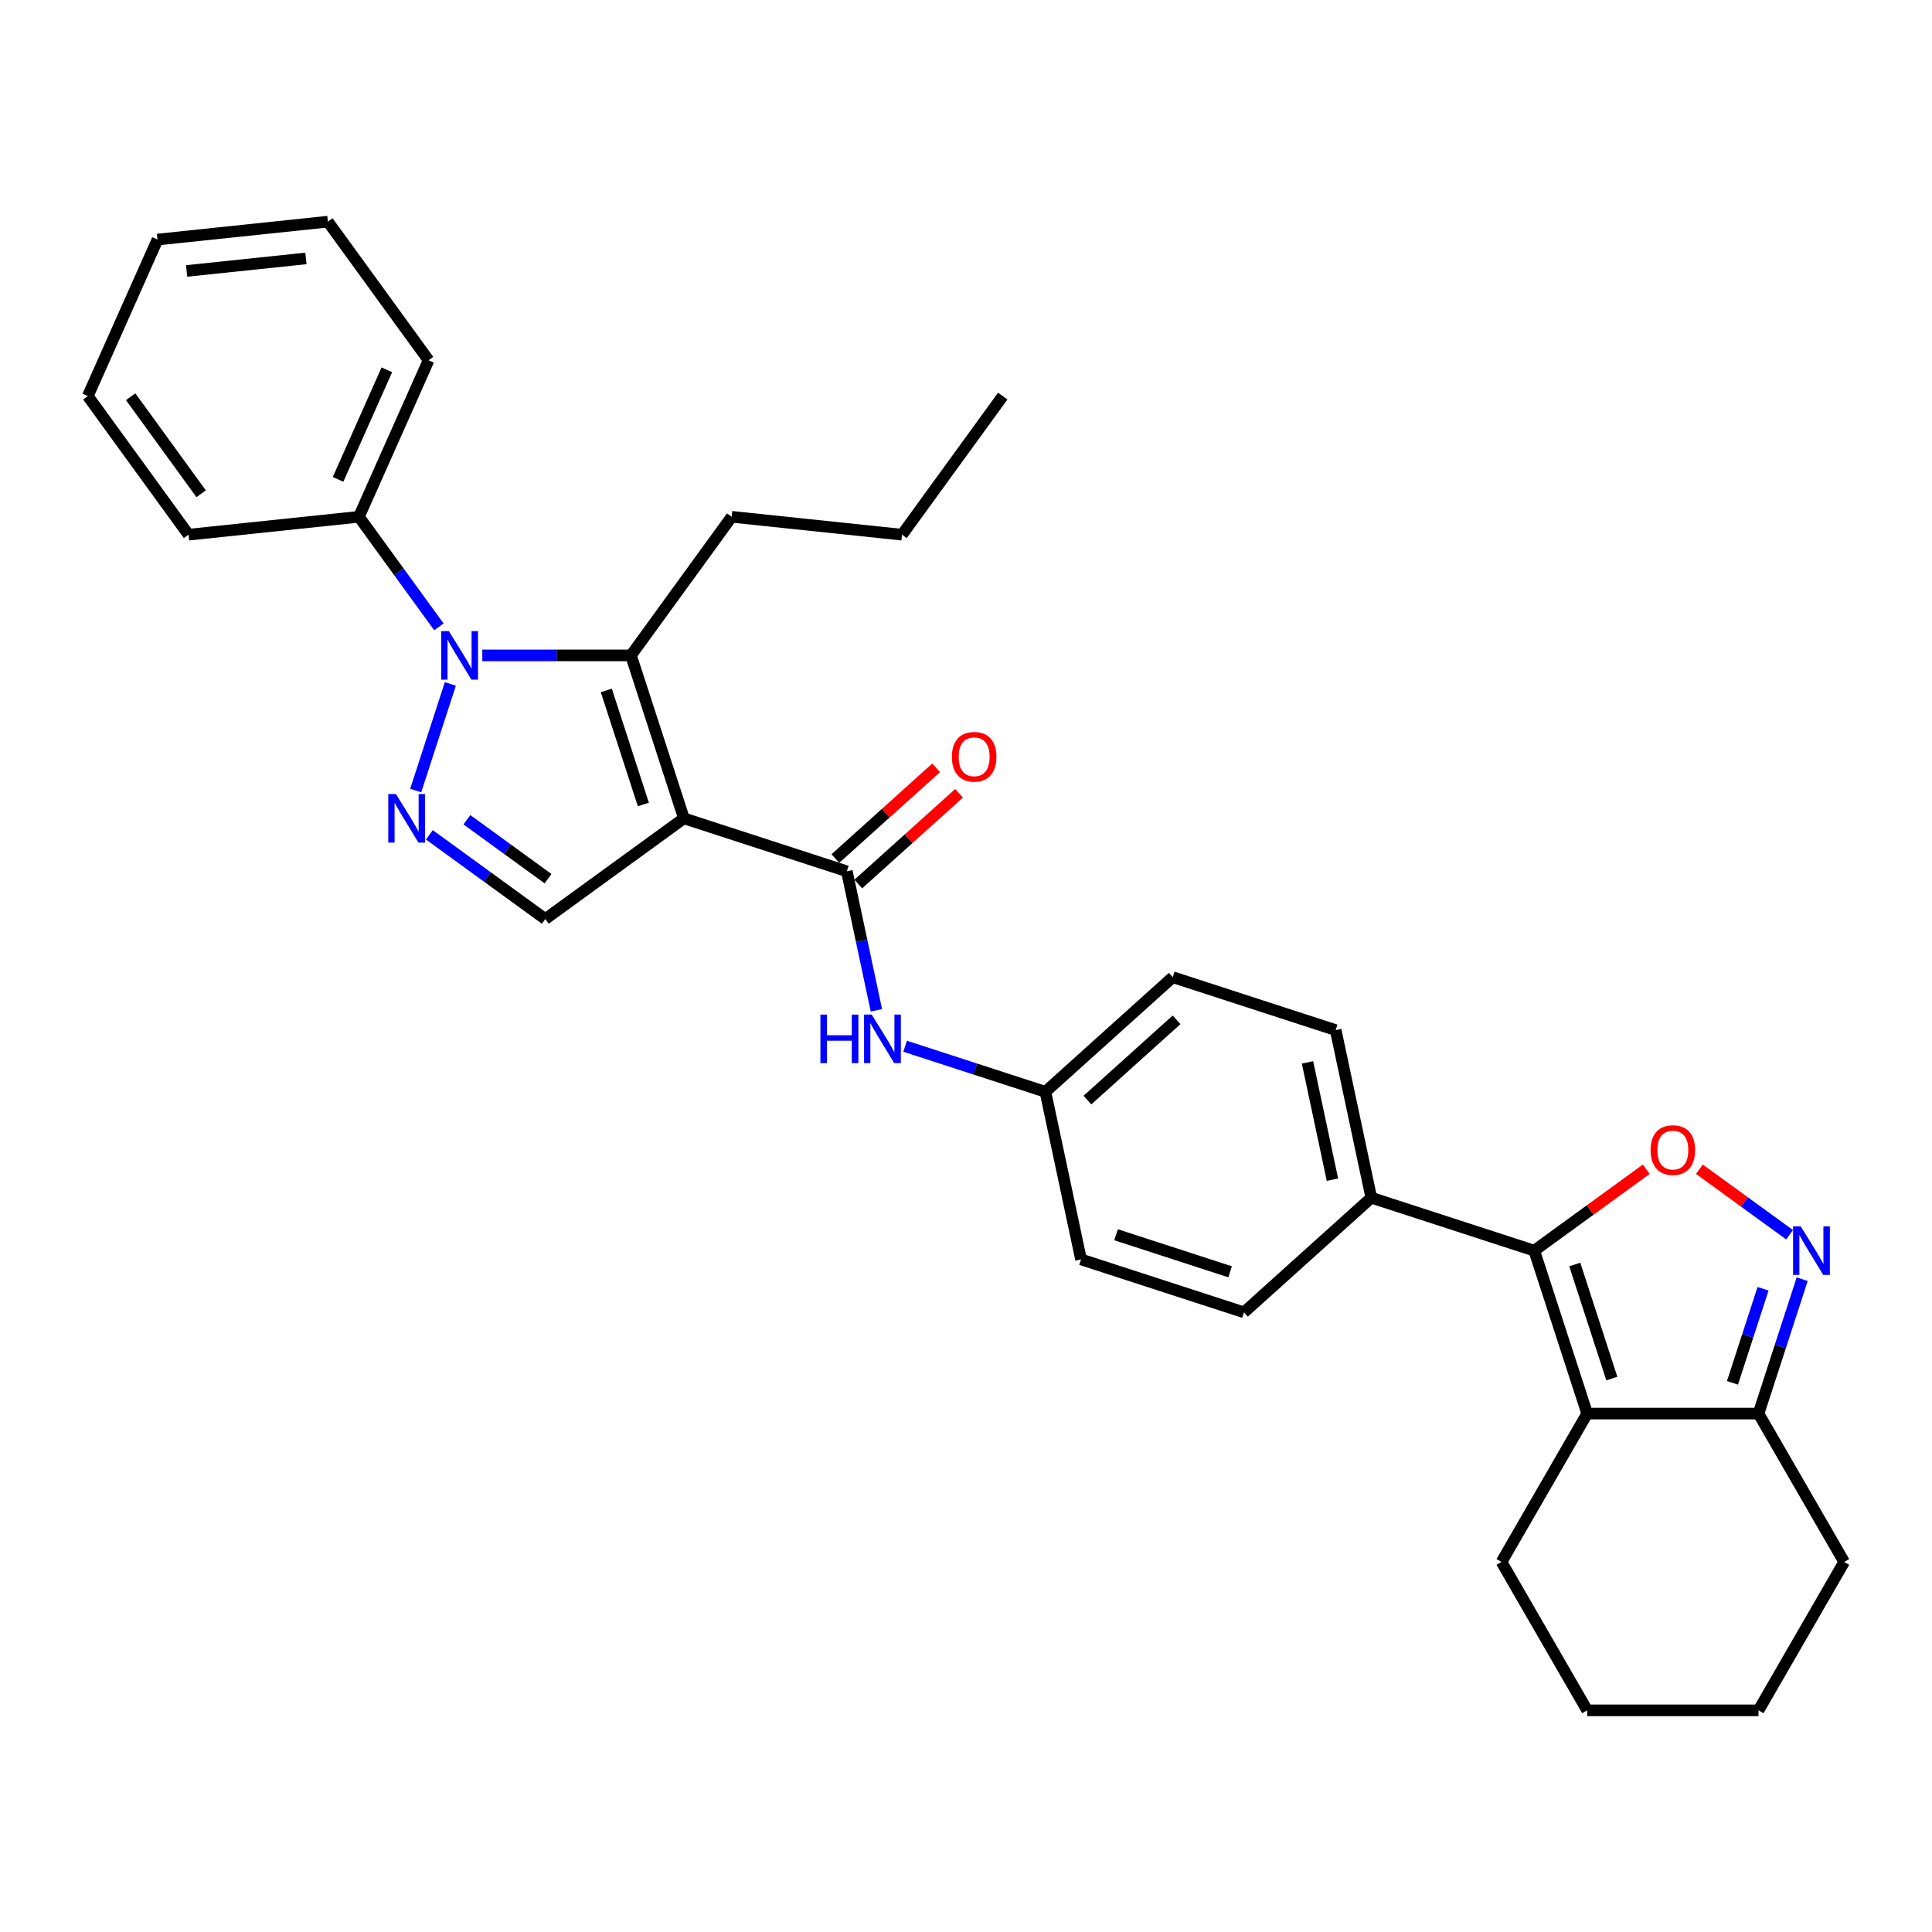 <?xml version='1.0' encoding='iso-8859-1'?>
<svg version='1.1' baseProfile='full'
              xmlns='http://www.w3.org/2000/svg'
                      xmlns:rdkit='http://www.rdkit.org/xml'
                      xmlns:xlink='http://www.w3.org/1999/xlink'
                  xml:space='preserve'
width='1000px' height='1000px' viewBox='0 0 1000 1000'>
<!-- END OF HEADER -->
<rect style='opacity:1.0;fill:#FFFFFF;stroke:none' width='1000' height='1000' x='0' y='0'> </rect>
<path class='bond-0' d='M 453.621,522.943 L 445.972,486.959' style='fill:none;fill-rule:evenodd;stroke:#0000FF;stroke-width:6px;stroke-linecap:butt;stroke-linejoin:miter;stroke-opacity:1' />
<path class='bond-0' d='M 445.972,486.959 L 438.323,450.974' style='fill:none;fill-rule:evenodd;stroke:#000000;stroke-width:6px;stroke-linecap:butt;stroke-linejoin:miter;stroke-opacity:1' />
<path class='bond-1' d='M 468.502,541.532 L 504.802,553.326' style='fill:none;fill-rule:evenodd;stroke:#0000FF;stroke-width:6px;stroke-linecap:butt;stroke-linejoin:miter;stroke-opacity:1' />
<path class='bond-1' d='M 504.802,553.326 L 541.101,565.121' style='fill:none;fill-rule:evenodd;stroke:#000000;stroke-width:6px;stroke-linecap:butt;stroke-linejoin:miter;stroke-opacity:1' />
<path class='bond-2' d='M 444.257,457.565 L 470.336,434.083' style='fill:none;fill-rule:evenodd;stroke:#000000;stroke-width:6px;stroke-linecap:butt;stroke-linejoin:miter;stroke-opacity:1' />
<path class='bond-2' d='M 470.336,434.083 L 496.414,410.602' style='fill:none;fill-rule:evenodd;stroke:#FF0000;stroke-width:6px;stroke-linecap:butt;stroke-linejoin:miter;stroke-opacity:1' />
<path class='bond-2' d='M 432.389,444.384 L 458.468,420.903' style='fill:none;fill-rule:evenodd;stroke:#000000;stroke-width:6px;stroke-linecap:butt;stroke-linejoin:miter;stroke-opacity:1' />
<path class='bond-2' d='M 458.468,420.903 L 484.546,397.422' style='fill:none;fill-rule:evenodd;stroke:#FF0000;stroke-width:6px;stroke-linecap:butt;stroke-linejoin:miter;stroke-opacity:1' />
<path class='bond-3' d='M 438.323,450.974 L 353.983,423.571' style='fill:none;fill-rule:evenodd;stroke:#000000;stroke-width:6px;stroke-linecap:butt;stroke-linejoin:miter;stroke-opacity:1' />
<path class='bond-4' d='M 954.545,808.471 L 910.205,885.271' style='fill:none;fill-rule:evenodd;stroke:#000000;stroke-width:6px;stroke-linecap:butt;stroke-linejoin:miter;stroke-opacity:1' />
<path class='bond-5' d='M 954.545,808.471 L 910.205,731.672' style='fill:none;fill-rule:evenodd;stroke:#000000;stroke-width:6px;stroke-linecap:butt;stroke-linejoin:miter;stroke-opacity:1' />
<path class='bond-6' d='M 910.205,885.271 L 821.525,885.271' style='fill:none;fill-rule:evenodd;stroke:#000000;stroke-width:6px;stroke-linecap:butt;stroke-linejoin:miter;stroke-opacity:1' />
<path class='bond-7' d='M 821.525,885.271 L 777.185,808.471' style='fill:none;fill-rule:evenodd;stroke:#000000;stroke-width:6px;stroke-linecap:butt;stroke-linejoin:miter;stroke-opacity:1' />
<path class='bond-8' d='M 777.185,808.471 L 821.525,731.672' style='fill:none;fill-rule:evenodd;stroke:#000000;stroke-width:6px;stroke-linecap:butt;stroke-linejoin:miter;stroke-opacity:1' />
<path class='bond-9' d='M 821.525,731.672 L 910.205,731.672' style='fill:none;fill-rule:evenodd;stroke:#000000;stroke-width:6px;stroke-linecap:butt;stroke-linejoin:miter;stroke-opacity:1' />
<path class='bond-10' d='M 821.525,731.672 L 794.121,647.332' style='fill:none;fill-rule:evenodd;stroke:#000000;stroke-width:6px;stroke-linecap:butt;stroke-linejoin:miter;stroke-opacity:1' />
<path class='bond-10' d='M 834.282,713.54 L 815.1,654.502' style='fill:none;fill-rule:evenodd;stroke:#000000;stroke-width:6px;stroke-linecap:butt;stroke-linejoin:miter;stroke-opacity:1' />
<path class='bond-11' d='M 910.205,731.672 L 921.507,696.889' style='fill:none;fill-rule:evenodd;stroke:#000000;stroke-width:6px;stroke-linecap:butt;stroke-linejoin:miter;stroke-opacity:1' />
<path class='bond-11' d='M 921.507,696.889 L 932.809,662.106' style='fill:none;fill-rule:evenodd;stroke:#0000FF;stroke-width:6px;stroke-linecap:butt;stroke-linejoin:miter;stroke-opacity:1' />
<path class='bond-11' d='M 896.728,715.756 L 904.639,691.408' style='fill:none;fill-rule:evenodd;stroke:#000000;stroke-width:6px;stroke-linecap:butt;stroke-linejoin:miter;stroke-opacity:1' />
<path class='bond-11' d='M 904.639,691.408 L 912.55,667.06' style='fill:none;fill-rule:evenodd;stroke:#0000FF;stroke-width:6px;stroke-linecap:butt;stroke-linejoin:miter;stroke-opacity:1' />
<path class='bond-12' d='M 794.121,647.332 L 823.12,626.263' style='fill:none;fill-rule:evenodd;stroke:#000000;stroke-width:6px;stroke-linecap:butt;stroke-linejoin:miter;stroke-opacity:1' />
<path class='bond-12' d='M 823.12,626.263 L 852.12,605.193' style='fill:none;fill-rule:evenodd;stroke:#FF0000;stroke-width:6px;stroke-linecap:butt;stroke-linejoin:miter;stroke-opacity:1' />
<path class='bond-13' d='M 794.121,647.332 L 709.781,619.928' style='fill:none;fill-rule:evenodd;stroke:#000000;stroke-width:6px;stroke-linecap:butt;stroke-linejoin:miter;stroke-opacity:1' />
<path class='bond-14' d='M 879.611,605.193 L 902.952,622.152' style='fill:none;fill-rule:evenodd;stroke:#FF0000;stroke-width:6px;stroke-linecap:butt;stroke-linejoin:miter;stroke-opacity:1' />
<path class='bond-14' d='M 902.952,622.152 L 926.292,639.11' style='fill:none;fill-rule:evenodd;stroke:#0000FF;stroke-width:6px;stroke-linecap:butt;stroke-linejoin:miter;stroke-opacity:1' />
<path class='bond-15' d='M 709.781,619.928 L 691.343,533.186' style='fill:none;fill-rule:evenodd;stroke:#000000;stroke-width:6px;stroke-linecap:butt;stroke-linejoin:miter;stroke-opacity:1' />
<path class='bond-15' d='M 689.667,610.604 L 676.761,549.885' style='fill:none;fill-rule:evenodd;stroke:#000000;stroke-width:6px;stroke-linecap:butt;stroke-linejoin:miter;stroke-opacity:1' />
<path class='bond-16' d='M 709.781,619.928 L 643.879,679.267' style='fill:none;fill-rule:evenodd;stroke:#000000;stroke-width:6px;stroke-linecap:butt;stroke-linejoin:miter;stroke-opacity:1' />
<path class='bond-17' d='M 691.343,533.186 L 607.003,505.782' style='fill:none;fill-rule:evenodd;stroke:#000000;stroke-width:6px;stroke-linecap:butt;stroke-linejoin:miter;stroke-opacity:1' />
<path class='bond-18' d='M 607.003,505.782 L 541.101,565.121' style='fill:none;fill-rule:evenodd;stroke:#000000;stroke-width:6px;stroke-linecap:butt;stroke-linejoin:miter;stroke-opacity:1' />
<path class='bond-18' d='M 608.986,527.863 L 562.854,569.4' style='fill:none;fill-rule:evenodd;stroke:#000000;stroke-width:6px;stroke-linecap:butt;stroke-linejoin:miter;stroke-opacity:1' />
<path class='bond-19' d='M 541.101,565.121 L 559.539,651.863' style='fill:none;fill-rule:evenodd;stroke:#000000;stroke-width:6px;stroke-linecap:butt;stroke-linejoin:miter;stroke-opacity:1' />
<path class='bond-20' d='M 559.539,651.863 L 643.879,679.267' style='fill:none;fill-rule:evenodd;stroke:#000000;stroke-width:6px;stroke-linecap:butt;stroke-linejoin:miter;stroke-opacity:1' />
<path class='bond-20' d='M 577.67,639.106 L 636.708,658.288' style='fill:none;fill-rule:evenodd;stroke:#000000;stroke-width:6px;stroke-linecap:butt;stroke-linejoin:miter;stroke-opacity:1' />
<path class='bond-21' d='M 249.64,339.231 L 288.11,339.231' style='fill:none;fill-rule:evenodd;stroke:#0000FF;stroke-width:6px;stroke-linecap:butt;stroke-linejoin:miter;stroke-opacity:1' />
<path class='bond-21' d='M 288.11,339.231 L 326.58,339.231' style='fill:none;fill-rule:evenodd;stroke:#000000;stroke-width:6px;stroke-linecap:butt;stroke-linejoin:miter;stroke-opacity:1' />
<path class='bond-22' d='M 227.165,324.456 L 206.47,295.972' style='fill:none;fill-rule:evenodd;stroke:#0000FF;stroke-width:6px;stroke-linecap:butt;stroke-linejoin:miter;stroke-opacity:1' />
<path class='bond-22' d='M 206.47,295.972 L 185.774,267.487' style='fill:none;fill-rule:evenodd;stroke:#000000;stroke-width:6px;stroke-linecap:butt;stroke-linejoin:miter;stroke-opacity:1' />
<path class='bond-23' d='M 233.099,354.005 L 215.17,409.185' style='fill:none;fill-rule:evenodd;stroke:#0000FF;stroke-width:6px;stroke-linecap:butt;stroke-linejoin:miter;stroke-opacity:1' />
<path class='bond-24' d='M 326.58,339.231 L 353.983,423.571' style='fill:none;fill-rule:evenodd;stroke:#000000;stroke-width:6px;stroke-linecap:butt;stroke-linejoin:miter;stroke-opacity:1' />
<path class='bond-24' d='M 313.822,357.362 L 333.005,416.4' style='fill:none;fill-rule:evenodd;stroke:#000000;stroke-width:6px;stroke-linecap:butt;stroke-linejoin:miter;stroke-opacity:1' />
<path class='bond-25' d='M 326.58,339.231 L 378.705,267.487' style='fill:none;fill-rule:evenodd;stroke:#000000;stroke-width:6px;stroke-linecap:butt;stroke-linejoin:miter;stroke-opacity:1' />
<path class='bond-26' d='M 185.774,267.487 L 221.844,186.473' style='fill:none;fill-rule:evenodd;stroke:#000000;stroke-width:6px;stroke-linecap:butt;stroke-linejoin:miter;stroke-opacity:1' />
<path class='bond-26' d='M 174.982,248.121 L 200.231,191.411' style='fill:none;fill-rule:evenodd;stroke:#000000;stroke-width:6px;stroke-linecap:butt;stroke-linejoin:miter;stroke-opacity:1' />
<path class='bond-27' d='M 185.774,267.487 L 97.58,276.756' style='fill:none;fill-rule:evenodd;stroke:#000000;stroke-width:6px;stroke-linecap:butt;stroke-linejoin:miter;stroke-opacity:1' />
<path class='bond-28' d='M 222.237,432.101 L 252.238,453.898' style='fill:none;fill-rule:evenodd;stroke:#0000FF;stroke-width:6px;stroke-linecap:butt;stroke-linejoin:miter;stroke-opacity:1' />
<path class='bond-28' d='M 252.238,453.898 L 282.239,475.696' style='fill:none;fill-rule:evenodd;stroke:#000000;stroke-width:6px;stroke-linecap:butt;stroke-linejoin:miter;stroke-opacity:1' />
<path class='bond-28' d='M 241.662,424.292 L 262.663,439.55' style='fill:none;fill-rule:evenodd;stroke:#0000FF;stroke-width:6px;stroke-linecap:butt;stroke-linejoin:miter;stroke-opacity:1' />
<path class='bond-28' d='M 262.663,439.55 L 283.664,454.808' style='fill:none;fill-rule:evenodd;stroke:#000000;stroke-width:6px;stroke-linecap:butt;stroke-linejoin:miter;stroke-opacity:1' />
<path class='bond-29' d='M 353.983,423.571 L 282.239,475.696' style='fill:none;fill-rule:evenodd;stroke:#000000;stroke-width:6px;stroke-linecap:butt;stroke-linejoin:miter;stroke-opacity:1' />
<path class='bond-30' d='M 378.705,267.487 L 466.899,276.756' style='fill:none;fill-rule:evenodd;stroke:#000000;stroke-width:6px;stroke-linecap:butt;stroke-linejoin:miter;stroke-opacity:1' />
<path class='bond-31' d='M 221.844,186.473 L 169.719,114.729' style='fill:none;fill-rule:evenodd;stroke:#000000;stroke-width:6px;stroke-linecap:butt;stroke-linejoin:miter;stroke-opacity:1' />
<path class='bond-32' d='M 97.58,276.756 L 45.455,205.012' style='fill:none;fill-rule:evenodd;stroke:#000000;stroke-width:6px;stroke-linecap:butt;stroke-linejoin:miter;stroke-opacity:1' />
<path class='bond-32' d='M 104.11,255.57 L 67.622,205.349' style='fill:none;fill-rule:evenodd;stroke:#000000;stroke-width:6px;stroke-linecap:butt;stroke-linejoin:miter;stroke-opacity:1' />
<path class='bond-33' d='M 466.899,276.756 L 519.024,205.012' style='fill:none;fill-rule:evenodd;stroke:#000000;stroke-width:6px;stroke-linecap:butt;stroke-linejoin:miter;stroke-opacity:1' />
<path class='bond-34' d='M 169.719,114.729 L 81.524,123.999' style='fill:none;fill-rule:evenodd;stroke:#000000;stroke-width:6px;stroke-linecap:butt;stroke-linejoin:miter;stroke-opacity:1' />
<path class='bond-34' d='M 158.343,133.759 L 96.607,140.247' style='fill:none;fill-rule:evenodd;stroke:#000000;stroke-width:6px;stroke-linecap:butt;stroke-linejoin:miter;stroke-opacity:1' />
<path class='bond-35' d='M 45.455,205.012 L 81.524,123.999' style='fill:none;fill-rule:evenodd;stroke:#000000;stroke-width:6px;stroke-linecap:butt;stroke-linejoin:miter;stroke-opacity:1' />
<path  class='atom-0' d='M 424.641 525.16
L 428.046 525.16
L 428.046 535.837
L 440.887 535.837
L 440.887 525.16
L 444.293 525.16
L 444.293 550.274
L 440.887 550.274
L 440.887 538.675
L 428.046 538.675
L 428.046 550.274
L 424.641 550.274
L 424.641 525.16
' fill='#0000FF'/>
<path  class='atom-0' d='M 451.21 525.16
L 459.439 538.462
Q 460.255 539.774, 461.567 542.151
Q 462.88 544.528, 462.951 544.669
L 462.951 525.16
L 466.285 525.16
L 466.285 550.274
L 462.844 550.274
L 454.012 535.73
Q 452.983 534.028, 451.884 532.077
Q 450.819 530.126, 450.5 529.523
L 450.5 550.274
L 447.237 550.274
L 447.237 525.16
L 451.21 525.16
' fill='#0000FF'/>
<path  class='atom-2' d='M 492.697 391.707
Q 492.697 385.676, 495.677 382.306
Q 498.657 378.937, 504.226 378.937
Q 509.795 378.937, 512.774 382.306
Q 515.754 385.676, 515.754 391.707
Q 515.754 397.808, 512.739 401.284
Q 509.724 404.725, 504.226 404.725
Q 498.692 404.725, 495.677 401.284
Q 492.697 397.843, 492.697 391.707
M 504.226 401.887
Q 508.057 401.887, 510.114 399.333
Q 512.207 396.744, 512.207 391.707
Q 512.207 386.776, 510.114 384.293
Q 508.057 381.774, 504.226 381.774
Q 500.395 381.774, 498.302 384.257
Q 496.244 386.74, 496.244 391.707
Q 496.244 396.779, 498.302 399.333
Q 500.395 401.887, 504.226 401.887
' fill='#FF0000'/>
<path  class='atom-10' d='M 854.337 595.278
Q 854.337 589.248, 857.316 585.878
Q 860.296 582.508, 865.865 582.508
Q 871.434 582.508, 874.414 585.878
Q 877.394 589.248, 877.394 595.278
Q 877.394 601.379, 874.378 604.855
Q 871.363 608.296, 865.865 608.296
Q 860.331 608.296, 857.316 604.855
Q 854.337 601.414, 854.337 595.278
M 865.865 605.458
Q 869.696 605.458, 871.753 602.904
Q 873.846 600.315, 873.846 595.278
Q 873.846 590.347, 871.753 587.864
Q 869.696 585.346, 865.865 585.346
Q 862.034 585.346, 859.941 587.829
Q 857.884 590.312, 857.884 595.278
Q 857.884 600.35, 859.941 602.904
Q 862.034 605.458, 865.865 605.458
' fill='#FF0000'/>
<path  class='atom-11' d='M 932.058 634.775
L 940.287 648.077
Q 941.103 649.389, 942.415 651.766
Q 943.728 654.142, 943.799 654.284
L 943.799 634.775
L 947.133 634.775
L 947.133 659.889
L 943.692 659.889
L 934.86 645.345
Q 933.831 643.643, 932.732 641.692
Q 931.667 639.741, 931.348 639.138
L 931.348 659.889
L 928.085 659.889
L 928.085 634.775
L 932.058 634.775
' fill='#0000FF'/>
<path  class='atom-18' d='M 232.348 326.673
L 240.577 339.976
Q 241.393 341.288, 242.706 343.665
Q 244.018 346.041, 244.089 346.183
L 244.089 326.673
L 247.423 326.673
L 247.423 351.788
L 243.983 351.788
L 235.15 337.244
Q 234.121 335.542, 233.022 333.591
Q 231.958 331.64, 231.638 331.037
L 231.638 351.788
L 228.375 351.788
L 228.375 326.673
L 232.348 326.673
' fill='#0000FF'/>
<path  class='atom-21' d='M 204.944 411.014
L 213.174 424.316
Q 213.989 425.628, 215.302 428.005
Q 216.614 430.381, 216.685 430.523
L 216.685 411.014
L 220.02 411.014
L 220.02 436.128
L 216.579 436.128
L 207.746 421.584
Q 206.718 419.882, 205.618 417.931
Q 204.554 415.98, 204.235 415.377
L 204.235 436.128
L 200.971 436.128
L 200.971 411.014
L 204.944 411.014
' fill='#0000FF'/>
</svg>

